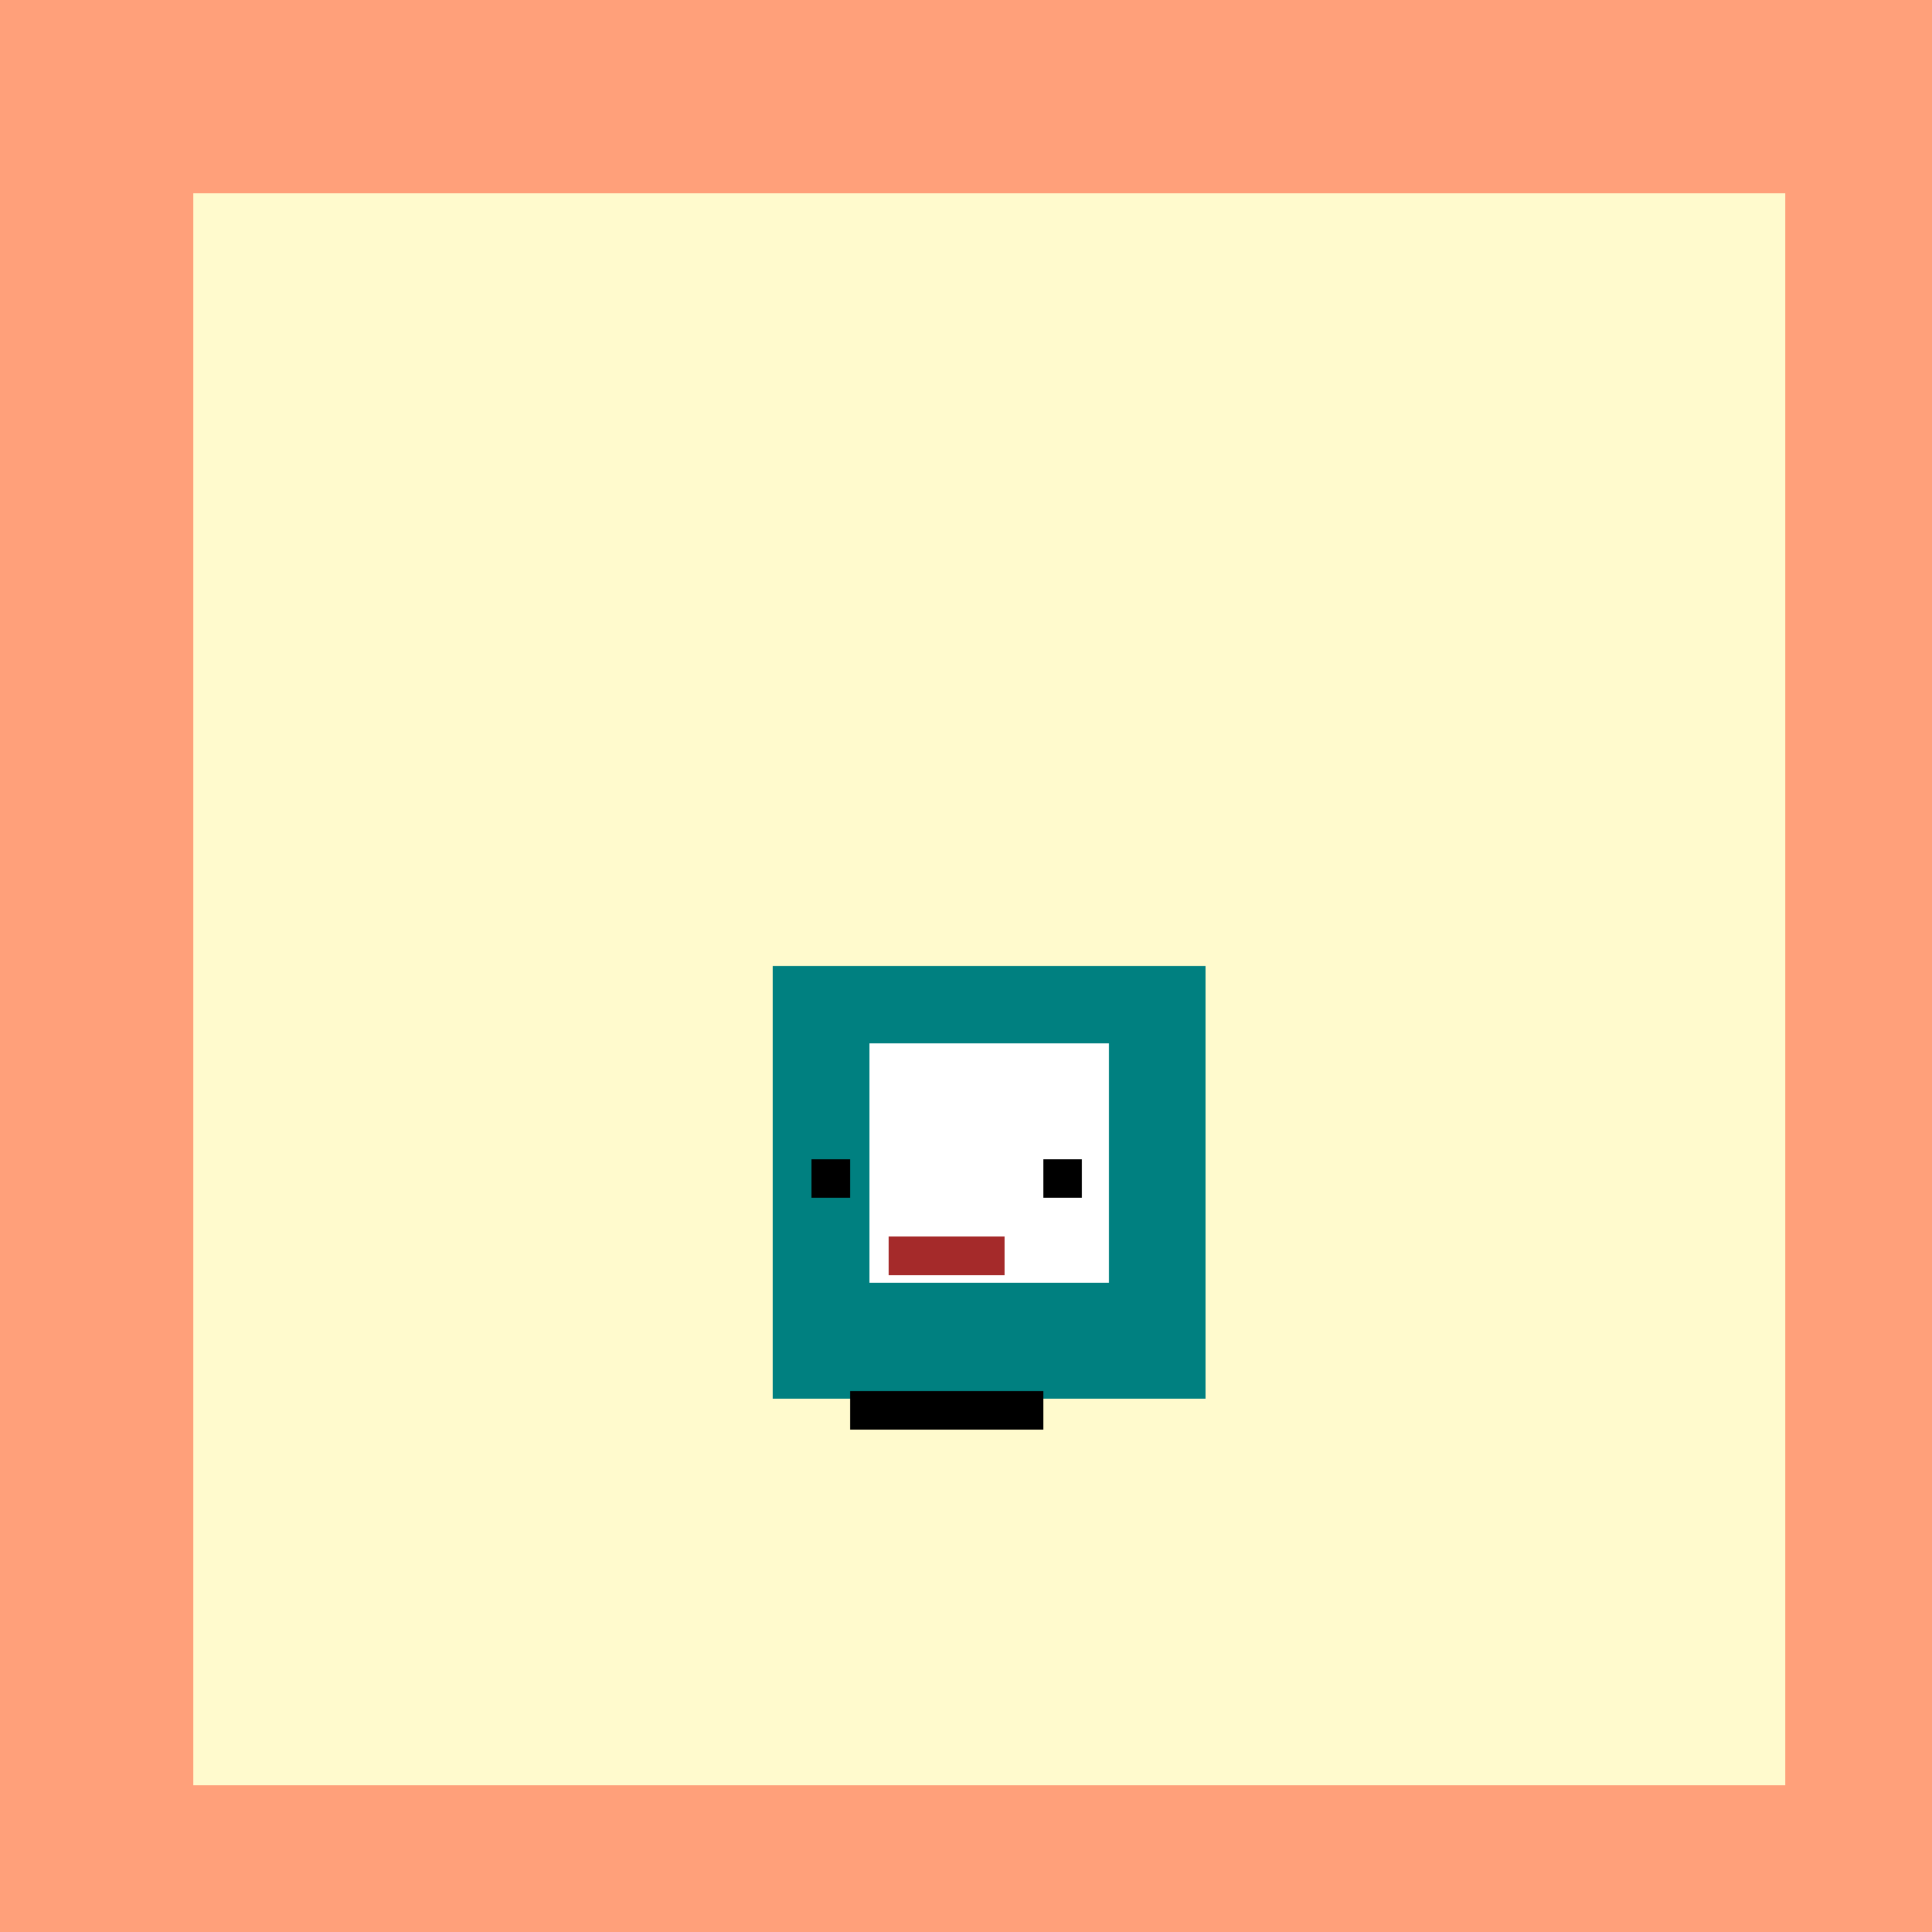 <!--

Generated by DrawGPT.
Free, open source, AI generated images in SVG, PNG, and HTML Canvas format.
https://drawgpt.ai

Created: 2023-09-26T02:31:57.996Z
Link: https://drawgpt.ai/prompt/15627/

-->
<svg xmlns="http://www.w3.org/2000/svg" xmlns:xlink="http://www.w3.org/1999/xlink" width="500" height="500"><defs/><g><rect fill="#FFA07A" stroke="none" x="0" y="0" width="512" height="512"/><rect fill="#FFFACD" stroke="none" x="50" y="50" width="412" height="412"/><rect fill="#008080" stroke="none" x="200" y="250" width="112" height="112"/><rect fill="#FFFFFF" stroke="none" x="225" y="270" width="62" height="62"/><rect fill="#000000" stroke="none" x="210" y="300" width="10" height="10"/><rect fill="#000000" stroke="none" x="270" y="300" width="10" height="10"/><rect fill="#A52A2A" stroke="none" x="230" y="320" width="30" height="10"/><rect fill="#000000" stroke="none" x="220" y="360" width="50" height="10"/></g></svg>